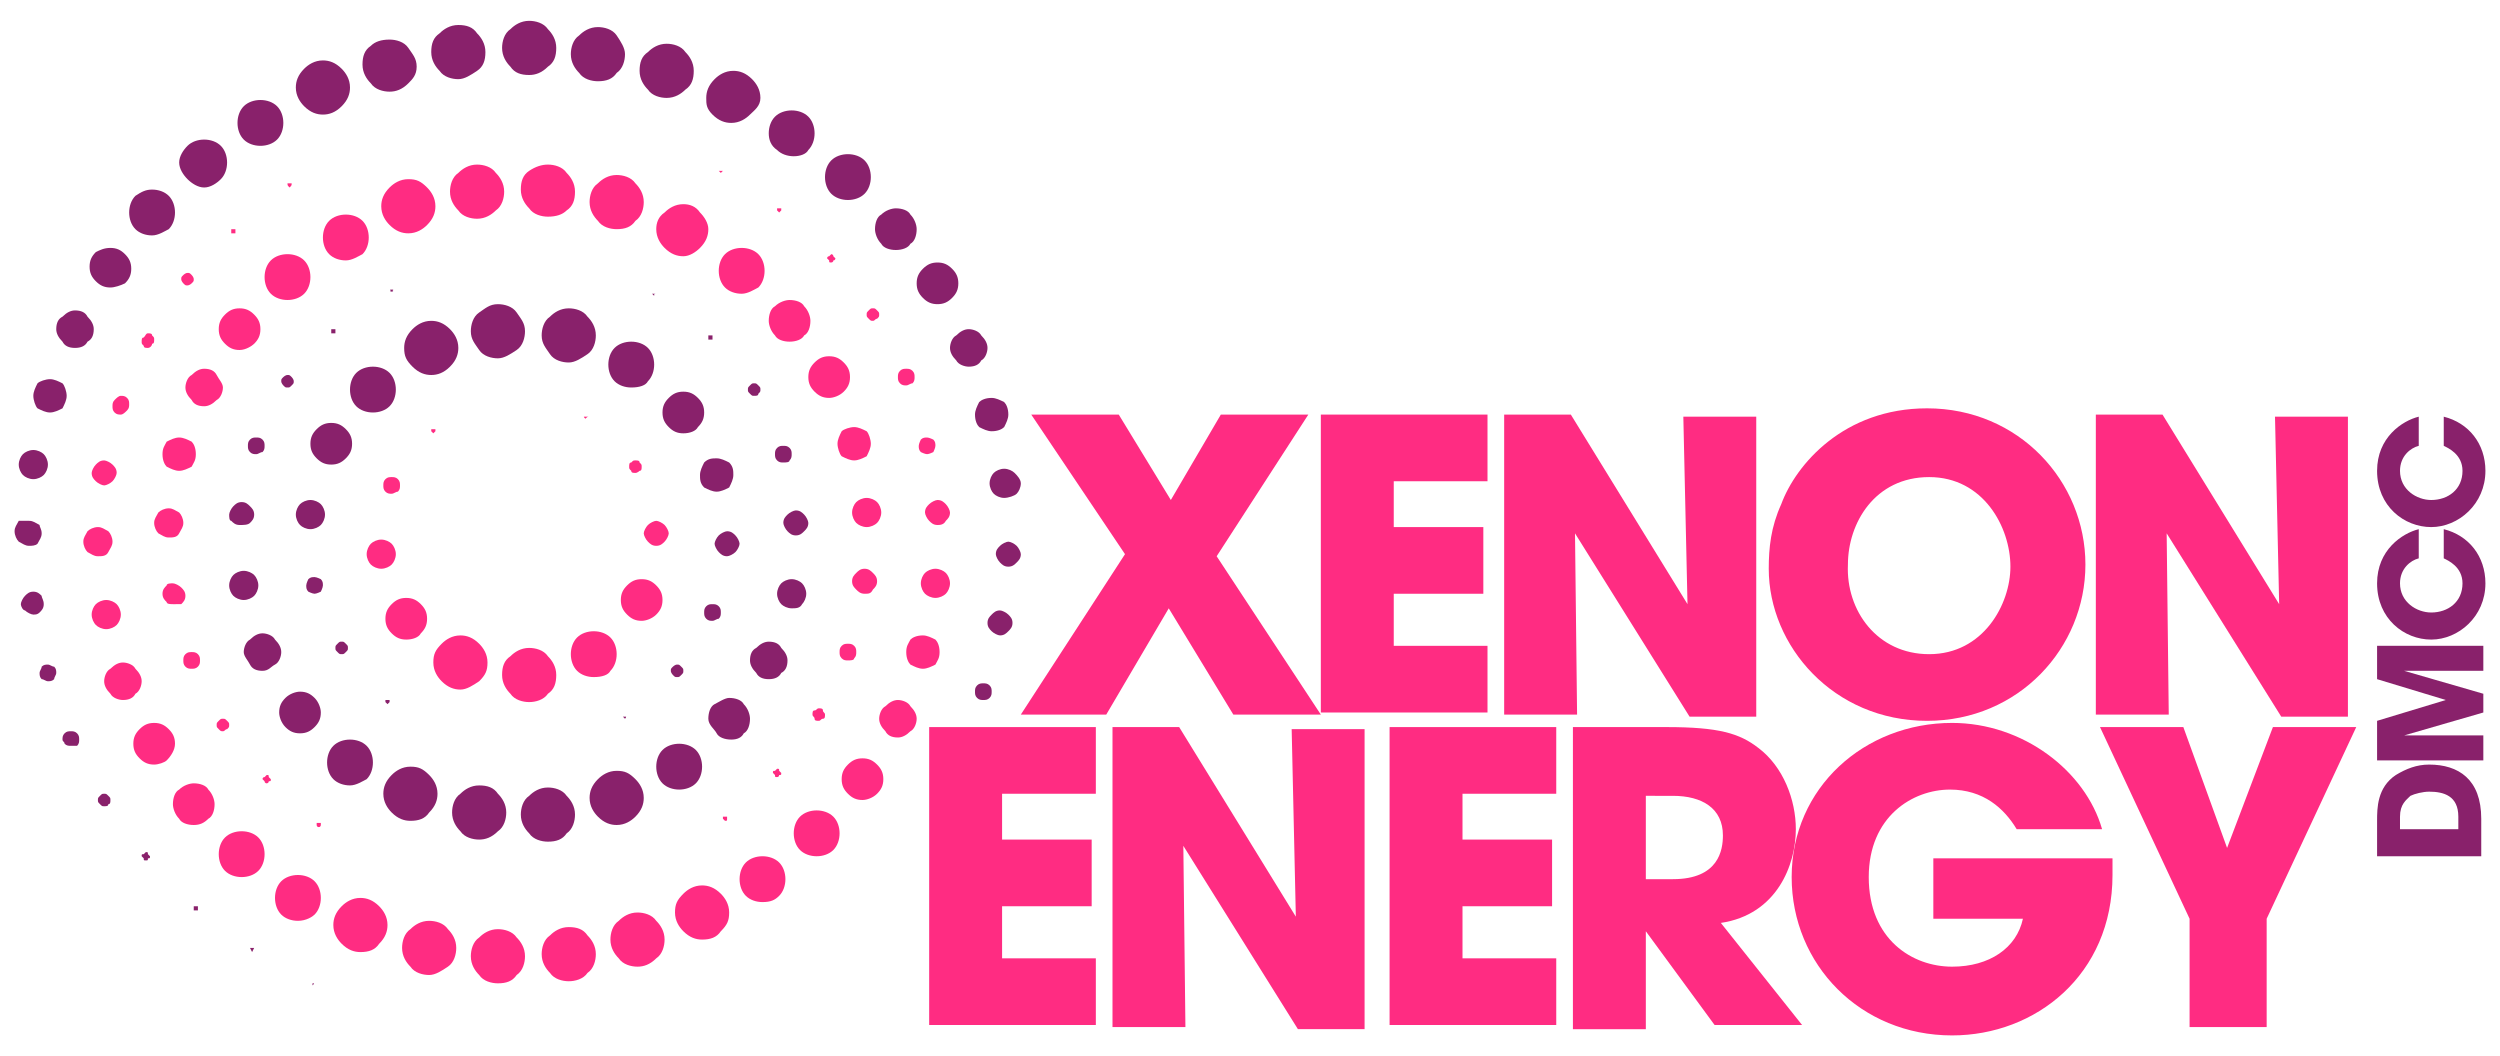 <?xml version="1.0" encoding="utf-8"?>
<!-- Generator: Adobe Illustrator 27.5.0, SVG Export Plug-In . SVG Version: 6.00 Build 0)  -->
<svg version="1.1" id="Layer_1" xmlns="http://www.w3.org/2000/svg" xmlns:xlink="http://www.w3.org/1999/xlink" x="0px" y="0px"
	 viewBox="0 0 120 50.7" style="enable-background:new 0 0 120 50.7;" xml:space="preserve">
<style type="text/css">
	.st0{fill:#89216B;}
	.st1{fill:#FF2C82;}
</style>
<g>
	<g>
		<g>
			<polygon class="st0" points="21.5,49.1 21.5,49.1 21.5,49.1 21.5,49.1 21.5,49.1 21.5,49.1 21.5,49.1 21.5,49.1 			"/>
			<path class="st0" d="M18.2,48.4C18.2,48.4,18.2,48.4,18.2,48.4C18.2,48.4,18.2,48.4,18.2,48.4C18.2,48.4,18.2,48.4,18.2,48.4
				C18.2,48.4,18.2,48.4,18.2,48.4C18.2,48.4,18.2,48.4,18.2,48.4C18.2,48.4,18.2,48.4,18.2,48.4C18.2,48.4,18.2,48.4,18.2,48.4
				C18.2,48.4,18.2,48.4,18.2,48.4z"/>
			<path class="st0" d="M15,47.3C15,47.3,15,47.3,15,47.3C15,47.2,15,47.2,15,47.3C15,47.2,15,47.2,15,47.3c0-0.1,0-0.1,0-0.1
				C15.1,47.2,15.1,47.2,15,47.3C15.1,47.2,15.1,47.2,15,47.3C15.1,47.2,15.1,47.2,15,47.3C15.1,47.3,15.1,47.3,15,47.3z"/>
			<path class="st0" d="M12.1,45.7C12.1,45.7,12,45.7,12.1,45.7C12,45.6,12,45.6,12.1,45.7C12,45.5,12,45.5,12,45.5c0,0,0,0,0.1,0
				c0,0,0,0,0.1,0C12.2,45.5,12.2,45.5,12.1,45.7C12.2,45.6,12.2,45.6,12.1,45.7C12.1,45.7,12.1,45.7,12.1,45.7z"/>
			<path class="st0" d="M9.4,43.7c0,0-0.1,0-0.1,0c0,0,0-0.1,0-0.1c0,0,0-0.1,0-0.1c0,0,0.1,0,0.1,0s0.1,0,0.1,0c0,0,0,0.1,0,0.1
				c0,0,0,0.1,0,0.1C9.5,43.7,9.4,43.7,9.4,43.7z"/>
			<path class="st0" d="M7,41.3c-0.1,0-0.1,0-0.1-0.1c0,0-0.1-0.1-0.1-0.1c0-0.1,0-0.1,0.1-0.1c0,0,0.1-0.1,0.1-0.1
				c0.1,0,0.1,0,0.1,0.1c0,0,0.1,0.1,0.1,0.1c0,0.1,0,0.1-0.1,0.1C7.1,41.3,7.1,41.3,7,41.3z"/>
			<path class="st0" d="M5,38.7c-0.1,0-0.1,0-0.2-0.1c-0.1-0.1-0.1-0.1-0.1-0.2c0-0.1,0-0.1,0.1-0.2c0.1-0.1,0.1-0.1,0.2-0.1
				s0.1,0,0.2,0.1c0.1,0.1,0.1,0.1,0.1,0.2c0,0.1,0,0.2-0.1,0.2C5.2,38.7,5.1,38.7,5,38.7z"/>
			<path class="st0" d="M3.4,35.8c-0.1,0-0.2,0-0.3-0.1C3.1,35.6,3,35.6,3,35.5c0-0.1,0-0.2,0.1-0.3c0.1-0.1,0.2-0.1,0.3-0.1
				c0.1,0,0.2,0,0.3,0.1c0.1,0.1,0.1,0.2,0.1,0.3c0,0.1,0,0.2-0.1,0.3C3.6,35.8,3.5,35.8,3.4,35.8z"/>
			<path class="st0" d="M2.3,32.7c-0.1,0-0.2-0.1-0.3-0.1c-0.1-0.1-0.1-0.2-0.1-0.3c0-0.1,0.1-0.2,0.1-0.3c0.1-0.1,0.2-0.1,0.3-0.1
				c0.1,0,0.2,0.1,0.3,0.1c0.1,0.1,0.1,0.2,0.1,0.3c0,0.1-0.1,0.2-0.1,0.3C2.5,32.7,2.4,32.7,2.3,32.7z"/>
			<path class="st0" d="M1.6,29.5c-0.1,0-0.3-0.1-0.4-0.2C1.1,29.3,1,29.1,1,29c0-0.1,0.1-0.3,0.2-0.4c0.1-0.1,0.2-0.2,0.4-0.2
				c0.2,0,0.3,0.1,0.4,0.2C2,28.7,2.1,28.8,2.1,29c0,0.2-0.1,0.3-0.2,0.4C1.8,29.5,1.7,29.5,1.6,29.5z"/>
			<path class="st0" d="M1.4,26.2c-0.2,0-0.3-0.1-0.5-0.2c-0.1-0.1-0.2-0.3-0.2-0.5c0-0.2,0.1-0.3,0.2-0.5C1,25,1.2,25,1.4,25
				c0.2,0,0.3,0.1,0.5,0.2C1.9,25.3,2,25.4,2,25.6c0,0.2-0.1,0.3-0.2,0.5C1.7,26.2,1.5,26.2,1.4,26.2z"/>
			<path class="st0" d="M1.6,23c-0.2,0-0.4-0.1-0.5-0.2c-0.1-0.1-0.2-0.3-0.2-0.5c0-0.2,0.1-0.4,0.2-0.5c0.1-0.1,0.3-0.2,0.5-0.2
				s0.4,0.1,0.5,0.2c0.1,0.1,0.2,0.3,0.2,0.5c0,0.2-0.1,0.4-0.2,0.5C2,22.9,1.8,23,1.6,23z"/>
			<path class="st0" d="M2.4,19.8c-0.2,0-0.4-0.1-0.6-0.2c-0.1-0.1-0.2-0.4-0.2-0.6c0-0.2,0.1-0.4,0.2-0.6c0.1-0.1,0.4-0.2,0.6-0.2
				c0.2,0,0.4,0.1,0.6,0.2c0.1,0.1,0.2,0.4,0.2,0.6c0,0.2-0.1,0.4-0.2,0.6C2.8,19.7,2.6,19.8,2.4,19.8z"/>
			<path class="st0" d="M3.6,16.7c-0.3,0-0.5-0.1-0.6-0.3c-0.2-0.2-0.3-0.4-0.3-0.6c0-0.3,0.1-0.5,0.3-0.6c0.2-0.2,0.4-0.3,0.6-0.3
				c0.3,0,0.5,0.1,0.6,0.3c0.2,0.2,0.3,0.4,0.3,0.6c0,0.3-0.1,0.5-0.3,0.6C4.1,16.6,3.9,16.7,3.6,16.7z"/>
			<path class="st0" d="M5.3,13.8c-0.3,0-0.5-0.1-0.7-0.3c-0.2-0.2-0.3-0.4-0.3-0.7s0.1-0.5,0.3-0.7C4.8,12,5,11.9,5.3,11.9
				c0.3,0,0.5,0.1,0.7,0.3c0.2,0.2,0.3,0.4,0.3,0.7S6.2,13.4,6,13.6C5.8,13.7,5.5,13.8,5.3,13.8z"/>
			<path class="st0" d="M7.3,11.3c-0.3,0-0.6-0.1-0.8-0.3c-0.2-0.2-0.3-0.5-0.3-0.8s0.1-0.6,0.3-0.8C6.8,9.2,7,9.1,7.3,9.1
				c0.3,0,0.6,0.1,0.8,0.3c0.2,0.2,0.3,0.5,0.3,0.8s-0.1,0.6-0.3,0.8C7.9,11.1,7.6,11.3,7.3,11.3z"/>
			<path class="st0" d="M9.8,9C9.5,9,9.2,8.8,9,8.6C8.8,8.4,8.6,8.1,8.6,7.8C8.6,7.5,8.8,7.2,9,7c0.2-0.2,0.5-0.3,0.8-0.3
				c0.3,0,0.6,0.1,0.8,0.3c0.2,0.2,0.3,0.5,0.3,0.8c0,0.3-0.1,0.6-0.3,0.8S10.1,9,9.8,9z"/>
			<path class="st0" d="M12.5,7c-0.3,0-0.6-0.1-0.8-0.3c-0.2-0.2-0.3-0.5-0.3-0.8c0-0.3,0.1-0.6,0.3-0.8c0.2-0.2,0.5-0.3,0.8-0.3
				c0.3,0,0.6,0.1,0.8,0.3c0.2,0.2,0.3,0.5,0.3,0.8c0,0.3-0.1,0.6-0.3,0.8C13.1,6.9,12.8,7,12.5,7z"/>
			<path class="st0" d="M15.5,5.5c-0.3,0-0.6-0.1-0.9-0.4c-0.2-0.2-0.4-0.5-0.4-0.9c0-0.3,0.1-0.6,0.4-0.9c0.2-0.2,0.5-0.4,0.9-0.4
				c0.3,0,0.6,0.1,0.9,0.4c0.2,0.2,0.4,0.5,0.4,0.9c0,0.3-0.1,0.6-0.4,0.9C16.1,5.4,15.8,5.5,15.5,5.5z"/>
			<path class="st0" d="M18.7,4.4c-0.3,0-0.7-0.1-0.9-0.4c-0.2-0.2-0.4-0.5-0.4-0.9s0.1-0.7,0.4-0.9C18,2,18.3,1.9,18.7,1.9
				c0.3,0,0.7,0.1,0.9,0.4s0.4,0.5,0.4,0.9S19.8,3.8,19.6,4C19.3,4.3,19,4.4,18.7,4.4z"/>
			<path class="st0" d="M22,3.8c-0.3,0-0.7-0.1-0.9-0.4c-0.2-0.2-0.4-0.5-0.4-0.9s0.1-0.7,0.4-0.9c0.2-0.2,0.5-0.4,0.9-0.4
				s0.7,0.1,0.9,0.4c0.2,0.2,0.4,0.5,0.4,0.9s-0.1,0.7-0.4,0.9C22.6,3.6,22.3,3.8,22,3.8z"/>
			<path class="st0" d="M25.4,3.6c-0.4,0-0.7-0.1-0.9-0.4c-0.2-0.2-0.4-0.5-0.4-0.9c0-0.3,0.1-0.7,0.4-0.9c0.2-0.2,0.5-0.4,0.9-0.4
				c0.3,0,0.7,0.1,0.9,0.4c0.2,0.2,0.4,0.5,0.4,0.9c0,0.4-0.1,0.7-0.4,0.9C26,3.5,25.7,3.6,25.4,3.6z"/>
			<path class="st0" d="M28.7,3.9c-0.3,0-0.7-0.1-0.9-0.4c-0.2-0.2-0.4-0.5-0.4-0.9c0-0.3,0.1-0.7,0.4-0.9c0.2-0.2,0.5-0.4,0.9-0.4
				c0.3,0,0.7,0.1,0.9,0.4S30,2.3,30,2.6c0,0.3-0.1,0.7-0.4,0.9C29.4,3.8,29.1,3.9,28.7,3.9z"/>
			<path class="st0" d="M32,4.7c-0.3,0-0.7-0.1-0.9-0.4c-0.2-0.2-0.4-0.5-0.4-0.9s0.1-0.7,0.4-0.9c0.2-0.2,0.5-0.4,0.9-0.4
				c0.3,0,0.7,0.1,0.9,0.4c0.2,0.2,0.4,0.5,0.4,0.9s-0.1,0.7-0.4,0.9C32.7,4.5,32.4,4.7,32,4.7z"/>
			<path class="st0" d="M35.1,5.9c-0.3,0-0.6-0.1-0.9-0.4S33.9,5,33.9,4.7s0.1-0.6,0.4-0.9c0.2-0.2,0.5-0.4,0.9-0.4
				c0.3,0,0.6,0.1,0.9,0.4c0.2,0.2,0.4,0.5,0.4,0.9S36.2,5.3,36,5.5S35.5,5.9,35.1,5.9z"/>
			<path class="st0" d="M38.1,7.5c-0.3,0-0.6-0.1-0.8-0.3C37,7,36.9,6.7,36.9,6.4c0-0.3,0.1-0.6,0.3-0.8c0.2-0.2,0.5-0.3,0.8-0.3
				c0.3,0,0.6,0.1,0.8,0.3c0.2,0.2,0.3,0.5,0.3,0.8c0,0.3-0.1,0.6-0.3,0.8C38.7,7.4,38.4,7.5,38.1,7.5z"/>
			<path class="st0" d="M40.7,9.6c-0.3,0-0.6-0.1-0.8-0.3c-0.2-0.2-0.3-0.5-0.3-0.8c0-0.3,0.1-0.6,0.3-0.8c0.2-0.2,0.5-0.3,0.8-0.3
				c0.3,0,0.6,0.1,0.8,0.3c0.2,0.2,0.3,0.5,0.3,0.8c0,0.3-0.1,0.6-0.3,0.8C41.3,9.5,41,9.6,40.7,9.6z"/>
			<path class="st0" d="M43,12c-0.3,0-0.6-0.1-0.7-0.3c-0.2-0.2-0.3-0.5-0.3-0.7c0-0.3,0.1-0.6,0.3-0.7c0.2-0.2,0.5-0.3,0.7-0.3
				c0.3,0,0.6,0.1,0.7,0.3c0.2,0.2,0.3,0.5,0.3,0.7c0,0.3-0.1,0.6-0.3,0.7C43.6,11.9,43.3,12,43,12z"/>
			<path class="st0" d="M45,14.6c-0.3,0-0.5-0.1-0.7-0.3c-0.2-0.2-0.3-0.4-0.3-0.7s0.1-0.5,0.3-0.7c0.2-0.2,0.4-0.3,0.7-0.3
				c0.3,0,0.5,0.1,0.7,0.3c0.2,0.2,0.3,0.4,0.3,0.7s-0.1,0.5-0.3,0.7C45.5,14.5,45.3,14.6,45,14.6z"/>
			<path class="st0" d="M46.5,17.6c-0.2,0-0.5-0.1-0.6-0.3c-0.2-0.2-0.3-0.4-0.3-0.6c0-0.2,0.1-0.5,0.3-0.6c0.2-0.2,0.4-0.3,0.6-0.3
				c0.2,0,0.5,0.1,0.6,0.3c0.2,0.2,0.3,0.4,0.3,0.6c0,0.2-0.1,0.5-0.3,0.6C47,17.5,46.8,17.6,46.5,17.6z"/>
			<path class="st0" d="M47.6,20.7c-0.2,0-0.4-0.1-0.6-0.2c-0.1-0.1-0.2-0.3-0.2-0.6c0-0.2,0.1-0.4,0.2-0.6c0.1-0.1,0.3-0.2,0.6-0.2
				c0.2,0,0.4,0.1,0.6,0.2c0.1,0.1,0.2,0.3,0.2,0.6c0,0.2-0.1,0.4-0.2,0.6C48.1,20.6,47.9,20.7,47.6,20.7z"/>
			<path class="st0" d="M48.2,23.9c-0.2,0-0.4-0.1-0.5-0.2s-0.2-0.3-0.2-0.5c0-0.2,0.1-0.4,0.2-0.5s0.3-0.2,0.5-0.2
				c0.2,0,0.4,0.1,0.5,0.2S49,23,49,23.2c0,0.2-0.1,0.4-0.2,0.5S48.4,23.9,48.2,23.9z"/>
			<path class="st0" d="M48.4,27.2c-0.2,0-0.3-0.1-0.4-0.2c-0.1-0.1-0.2-0.3-0.2-0.4c0-0.2,0.1-0.3,0.2-0.4c0.1-0.1,0.3-0.2,0.4-0.2
				s0.3,0.1,0.4,0.2c0.1,0.1,0.2,0.3,0.2,0.4c0,0.2-0.1,0.3-0.2,0.4S48.6,27.2,48.4,27.2z"/>
			<path class="st0" d="M48,30.5c-0.1,0-0.3-0.1-0.4-0.2c-0.1-0.1-0.2-0.2-0.2-0.4s0.1-0.3,0.2-0.4c0.1-0.1,0.2-0.2,0.4-0.2
				c0.1,0,0.3,0.1,0.4,0.2c0.1,0.1,0.2,0.2,0.2,0.4s-0.1,0.3-0.2,0.4C48.3,30.4,48.2,30.5,48,30.5z"/>
			<path class="st0" d="M47.2,33.6c-0.1,0-0.2,0-0.3-0.1c-0.1-0.1-0.1-0.2-0.1-0.3c0-0.1,0-0.2,0.1-0.3c0.1-0.1,0.2-0.1,0.3-0.1
				c0.1,0,0.2,0,0.3,0.1c0.1,0.1,0.1,0.2,0.1,0.3c0,0.1,0,0.2-0.1,0.3C47.4,33.6,47.3,33.6,47.2,33.6z"/>
			<polygon class="st0" points="27.3,49.2 27.3,49.2 27.3,49.2 27.3,49.2 27.3,49.2 27.3,49.2 27.3,49.2 27.3,49.2 			"/>
		</g>
		<g>
			<polygon class="st1" points="28.2,6 28.2,6 28.2,6 28.2,6 28.2,6 28.2,6 28.3,6 28.2,6 			"/>
			<path class="st1" d="M31.5,6.9C31.5,6.9,31.5,6.9,31.5,6.9C31.5,6.8,31.5,6.8,31.5,6.9C31.5,6.8,31.5,6.8,31.5,6.9
				C31.5,6.8,31.5,6.8,31.5,6.9C31.5,6.8,31.5,6.8,31.5,6.9C31.5,6.8,31.5,6.8,31.5,6.9C31.5,6.8,31.5,6.8,31.5,6.9
				C31.5,6.9,31.5,6.9,31.5,6.9z"/>
			<path class="st1" d="M34.6,8.3C34.6,8.3,34.6,8.3,34.6,8.3C34.5,8.2,34.5,8.2,34.6,8.3c-0.1-0.1-0.1-0.1-0.1-0.1c0,0,0,0,0.1,0
				c0,0,0,0,0.1,0C34.7,8.2,34.7,8.2,34.6,8.3C34.7,8.2,34.7,8.2,34.6,8.3C34.6,8.3,34.6,8.3,34.6,8.3z"/>
			<path class="st1" d="M37.4,10.2C37.4,10.2,37.3,10.2,37.4,10.2c-0.1-0.1-0.1-0.1-0.1-0.1c0,0,0-0.1,0-0.1c0,0,0.1,0,0.1,0
				c0,0,0.1,0,0.1,0c0,0,0,0.1,0,0.1C37.5,10.1,37.5,10.1,37.4,10.2C37.5,10.2,37.4,10.2,37.4,10.2z"/>
			<path class="st1" d="M39.9,12.6c-0.1,0-0.1,0-0.1-0.1c0,0-0.1-0.1-0.1-0.1s0-0.1,0.1-0.1c0,0,0.1-0.1,0.1-0.1s0.1,0,0.1,0.1
				c0,0,0.1,0.1,0.1,0.1s0,0.1-0.1,0.1C40,12.6,39.9,12.6,39.9,12.6z"/>
			<path class="st1" d="M41.9,15.4c-0.1,0-0.1,0-0.2-0.1c-0.1-0.1-0.1-0.1-0.1-0.2c0-0.1,0-0.1,0.1-0.2c0.1-0.1,0.1-0.1,0.2-0.1
				c0.1,0,0.1,0,0.2,0.1c0.1,0.1,0.1,0.1,0.1,0.2c0,0.1,0,0.1-0.1,0.2C42,15.3,42,15.4,41.9,15.4z"/>
			<path class="st1" d="M43.5,18.5c-0.1,0-0.2,0-0.3-0.1c-0.1-0.1-0.1-0.2-0.1-0.3s0-0.2,0.1-0.3c0.1-0.1,0.2-0.1,0.3-0.1
				s0.2,0,0.3,0.1c0.1,0.1,0.1,0.2,0.1,0.3s0,0.2-0.1,0.3C43.7,18.4,43.6,18.5,43.5,18.5z"/>
			<path class="st1" d="M44.5,21.8c-0.1,0-0.3-0.1-0.3-0.1c-0.1-0.1-0.1-0.2-0.1-0.3c0-0.1,0.1-0.3,0.1-0.3c0.1-0.1,0.2-0.1,0.3-0.1
				c0.1,0,0.3,0.1,0.3,0.1c0.1,0.1,0.1,0.2,0.1,0.3c0,0.1-0.1,0.3-0.1,0.3C44.8,21.7,44.6,21.8,44.5,21.8z"/>
			<path class="st1" d="M45,25.2c-0.2,0-0.3-0.1-0.4-0.2s-0.2-0.3-0.2-0.4c0-0.2,0.1-0.3,0.2-0.4c0.1-0.1,0.3-0.2,0.4-0.2
				c0.2,0,0.3,0.1,0.4,0.2c0.1,0.1,0.2,0.3,0.2,0.4c0,0.2-0.1,0.3-0.2,0.4C45.3,25.2,45.1,25.2,45,25.2z"/>
			<path class="st1" d="M44.9,28.7c-0.2,0-0.4-0.1-0.5-0.2c-0.1-0.1-0.2-0.3-0.2-0.5c0-0.2,0.1-0.4,0.2-0.5s0.3-0.2,0.5-0.2
				c0.2,0,0.4,0.1,0.5,0.2s0.2,0.3,0.2,0.5c0,0.2-0.1,0.4-0.2,0.5C45.3,28.6,45.1,28.7,44.9,28.7z"/>
			<path class="st1" d="M44.3,32.1c-0.2,0-0.4-0.1-0.6-0.2c-0.1-0.1-0.2-0.3-0.2-0.6s0.1-0.4,0.2-0.6c0.1-0.1,0.3-0.2,0.6-0.2
				c0.2,0,0.4,0.1,0.6,0.2c0.1,0.1,0.2,0.3,0.2,0.6s-0.1,0.4-0.2,0.6C44.7,32,44.5,32.1,44.3,32.1z"/>
			<path class="st1" d="M43.1,35.4c-0.3,0-0.5-0.1-0.6-0.3c-0.2-0.2-0.3-0.4-0.3-0.6s0.1-0.5,0.3-0.6c0.2-0.2,0.4-0.3,0.6-0.3
				s0.5,0.1,0.6,0.3c0.2,0.2,0.3,0.4,0.3,0.6s-0.1,0.5-0.3,0.6C43.5,35.3,43.3,35.4,43.1,35.4z"/>
			<path class="st1" d="M41.4,38.4c-0.3,0-0.5-0.1-0.7-0.3c-0.2-0.2-0.3-0.4-0.3-0.7c0-0.3,0.1-0.5,0.3-0.7c0.2-0.2,0.4-0.3,0.7-0.3
				s0.5,0.1,0.7,0.3c0.2,0.2,0.3,0.4,0.3,0.7c0,0.3-0.1,0.5-0.3,0.7C41.9,38.3,41.6,38.4,41.4,38.4z"/>
			<path class="st1" d="M39.2,41.1c-0.3,0-0.6-0.1-0.8-0.3c-0.2-0.2-0.3-0.5-0.3-0.8c0-0.3,0.1-0.6,0.3-0.8s0.5-0.3,0.8-0.3
				c0.3,0,0.6,0.1,0.8,0.3c0.2,0.2,0.3,0.5,0.3,0.8c0,0.3-0.1,0.6-0.3,0.8C39.8,41,39.5,41.1,39.2,41.1z"/>
			<path class="st1" d="M36.6,43.3c-0.3,0-0.6-0.1-0.8-0.3c-0.2-0.2-0.3-0.5-0.3-0.8c0-0.3,0.1-0.6,0.3-0.8c0.2-0.2,0.5-0.3,0.8-0.3
				c0.3,0,0.6,0.1,0.8,0.3c0.2,0.2,0.3,0.5,0.3,0.8c0,0.3-0.1,0.6-0.3,0.8C37.2,43.2,37,43.3,36.6,43.3z"/>
			<path class="st1" d="M33.7,45.1c-0.3,0-0.6-0.1-0.9-0.4c-0.2-0.2-0.4-0.5-0.4-0.9s0.1-0.6,0.4-0.9c0.2-0.2,0.5-0.4,0.9-0.4
				c0.3,0,0.6,0.1,0.9,0.4c0.2,0.2,0.4,0.5,0.4,0.9s-0.1,0.6-0.4,0.9C34.4,45,34.1,45.1,33.7,45.1z"/>
			<path class="st1" d="M30.6,46.4c-0.3,0-0.7-0.1-0.9-0.4c-0.2-0.2-0.4-0.5-0.4-0.9c0-0.3,0.1-0.7,0.4-0.9c0.2-0.2,0.5-0.4,0.9-0.4
				c0.3,0,0.7,0.1,0.9,0.4c0.2,0.2,0.4,0.5,0.4,0.9c0,0.3-0.1,0.7-0.4,0.9C31.2,46.3,30.9,46.4,30.6,46.4z"/>
			<path class="st1" d="M27.3,47.1c-0.3,0-0.7-0.1-0.9-0.4c-0.2-0.2-0.4-0.5-0.4-0.9c0-0.3,0.1-0.7,0.4-0.9c0.2-0.2,0.5-0.4,0.9-0.4
				s0.7,0.1,0.9,0.4c0.2,0.2,0.4,0.5,0.4,0.9c0,0.3-0.1,0.7-0.4,0.9C28,47,27.6,47.1,27.3,47.1z"/>
			<path class="st1" d="M23.9,47.2c-0.3,0-0.7-0.1-0.9-0.4c-0.2-0.2-0.4-0.5-0.4-0.9c0-0.3,0.1-0.7,0.4-0.9c0.2-0.2,0.5-0.4,0.9-0.4
				c0.3,0,0.7,0.1,0.9,0.4c0.2,0.2,0.4,0.5,0.4,0.9c0,0.3-0.1,0.7-0.4,0.9C24.6,47.1,24.3,47.2,23.9,47.2z"/>
			<path class="st1" d="M20.6,46.8c-0.3,0-0.7-0.1-0.9-0.4c-0.2-0.2-0.4-0.5-0.4-0.9c0-0.3,0.1-0.7,0.4-0.9c0.2-0.2,0.5-0.4,0.9-0.4
				c0.3,0,0.7,0.1,0.9,0.4c0.2,0.2,0.4,0.5,0.4,0.9c0,0.3-0.1,0.7-0.4,0.9C21.2,46.6,20.9,46.8,20.6,46.8z"/>
			<path class="st1" d="M17.3,45.7c-0.3,0-0.6-0.1-0.9-0.4c-0.2-0.2-0.4-0.5-0.4-0.9c0-0.3,0.1-0.6,0.4-0.9c0.2-0.2,0.5-0.4,0.9-0.4
				c0.3,0,0.6,0.1,0.9,0.4c0.2,0.2,0.4,0.5,0.4,0.9c0,0.3-0.1,0.6-0.4,0.9C18,45.6,17.7,45.7,17.3,45.7z"/>
			<path class="st1" d="M14.3,44.2c-0.3,0-0.6-0.1-0.8-0.3c-0.2-0.2-0.3-0.5-0.3-0.8c0-0.3,0.1-0.6,0.3-0.8c0.2-0.2,0.5-0.3,0.8-0.3
				c0.3,0,0.6,0.1,0.8,0.3c0.2,0.2,0.3,0.5,0.3,0.8c0,0.3-0.1,0.6-0.3,0.8C15,44,14.7,44.2,14.3,44.2z"/>
			<path class="st1" d="M11.6,42.1c-0.3,0-0.6-0.1-0.8-0.3c-0.2-0.2-0.3-0.5-0.3-0.8s0.1-0.6,0.3-0.8c0.2-0.2,0.5-0.3,0.8-0.3
				s0.6,0.1,0.8,0.3c0.2,0.2,0.3,0.5,0.3,0.8s-0.1,0.6-0.3,0.8C12.2,42,11.9,42.1,11.6,42.1z"/>
			<path class="st1" d="M9.3,39.6c-0.3,0-0.6-0.1-0.7-0.3c-0.2-0.2-0.3-0.5-0.3-0.7c0-0.3,0.1-0.6,0.3-0.7c0.2-0.2,0.5-0.3,0.7-0.3
				c0.3,0,0.6,0.1,0.7,0.3c0.2,0.2,0.3,0.5,0.3,0.7c0,0.3-0.1,0.6-0.3,0.7C9.8,39.5,9.6,39.6,9.3,39.6z"/>
			<path class="st1" d="M7.4,36.7c-0.3,0-0.5-0.1-0.7-0.3c-0.2-0.2-0.3-0.4-0.3-0.7s0.1-0.5,0.3-0.7c0.2-0.2,0.4-0.3,0.7-0.3
				c0.3,0,0.5,0.1,0.7,0.3c0.2,0.2,0.3,0.4,0.3,0.7S8.2,36.3,8,36.5C7.9,36.6,7.6,36.7,7.4,36.7z"/>
			<path class="st1" d="M5.9,33.6c-0.2,0-0.5-0.1-0.6-0.3c-0.2-0.2-0.3-0.4-0.3-0.6c0-0.2,0.1-0.5,0.3-0.6c0.2-0.2,0.4-0.3,0.6-0.3
				s0.5,0.1,0.6,0.3c0.2,0.2,0.3,0.4,0.3,0.6c0,0.2-0.1,0.5-0.3,0.6C6.4,33.5,6.2,33.6,5.9,33.6z"/>
			<path class="st1" d="M5.1,30.2c-0.2,0-0.4-0.1-0.5-0.2c-0.1-0.1-0.2-0.3-0.2-0.5c0-0.2,0.1-0.4,0.2-0.5c0.1-0.1,0.3-0.2,0.5-0.2
				c0.2,0,0.4,0.1,0.5,0.2c0.1,0.1,0.2,0.3,0.2,0.5c0,0.2-0.1,0.4-0.2,0.5C5.5,30.1,5.3,30.2,5.1,30.2z"/>
			<path class="st1" d="M4.7,26.7c-0.2,0-0.3-0.1-0.5-0.2c-0.1-0.1-0.2-0.3-0.2-0.5s0.1-0.3,0.2-0.5c0.1-0.1,0.3-0.2,0.5-0.2
				c0.2,0,0.3,0.1,0.5,0.2c0.1,0.1,0.2,0.3,0.2,0.5s-0.1,0.3-0.2,0.5C5.1,26.7,4.9,26.7,4.7,26.7z"/>
			<path class="st1" d="M5,23.3c-0.1,0-0.3-0.1-0.4-0.2c-0.1-0.1-0.2-0.2-0.2-0.4c0-0.1,0.1-0.3,0.2-0.4c0.1-0.1,0.2-0.2,0.4-0.2
				c0.1,0,0.3,0.1,0.4,0.2c0.1,0.1,0.2,0.2,0.2,0.4c0,0.1-0.1,0.3-0.2,0.4C5.3,23.2,5.1,23.3,5,23.3z"/>
			<path class="st1" d="M5.8,19.9c-0.1,0-0.2,0-0.3-0.1c-0.1-0.1-0.1-0.2-0.1-0.3c0-0.1,0-0.2,0.1-0.3C5.6,19.1,5.7,19,5.8,19
				s0.2,0,0.3,0.1c0.1,0.1,0.1,0.2,0.1,0.3c0,0.1,0,0.2-0.1,0.3C6,19.8,5.9,19.9,5.8,19.9z"/>
			<path class="st1" d="M7.1,16.7c-0.1,0-0.2,0-0.2-0.1c-0.1-0.1-0.1-0.1-0.1-0.2c0-0.1,0-0.2,0.1-0.2C7,16.1,7,16,7.1,16
				c0.1,0,0.2,0,0.2,0.1c0.1,0.1,0.1,0.1,0.1,0.2c0,0.1,0,0.2-0.1,0.2C7.3,16.6,7.2,16.7,7.1,16.7z"/>
			<path class="st1" d="M9,13.7c-0.1,0-0.1,0-0.2-0.1c0,0-0.1-0.1-0.1-0.2s0-0.1,0.1-0.2c0,0,0.1-0.1,0.2-0.1s0.1,0,0.2,0.1
				c0,0,0.1,0.1,0.1,0.2s0,0.1-0.1,0.2C9.1,13.7,9,13.7,9,13.7z"/>
			<path class="st1" d="M11.2,11.2c0,0-0.1,0-0.1,0c0,0,0-0.1,0-0.1c0,0,0-0.1,0-0.1c0,0,0.1,0,0.1,0c0,0,0.1,0,0.1,0
				c0,0,0,0.1,0,0.1c0,0,0,0.1,0,0.1C11.3,11.2,11.3,11.2,11.2,11.2z"/>
			<path class="st1" d="M13.9,9C13.9,9,13.9,9,13.9,9C13.8,9,13.8,9,13.9,9c-0.1-0.1-0.1-0.1-0.1-0.2c0,0,0,0,0.1,0c0,0,0,0,0.1,0
				C14,8.9,14,8.9,13.9,9C14,9,14,9,13.9,9C14,9,13.9,9,13.9,9z"/>
			<path class="st1" d="M16.9,7.4C16.9,7.4,16.9,7.4,16.9,7.4C16.8,7.4,16.8,7.4,16.9,7.4C16.8,7.3,16.8,7.3,16.9,7.4
				C16.9,7.3,16.9,7.3,16.9,7.4C16.9,7.3,16.9,7.3,16.9,7.4C16.9,7.3,16.9,7.3,16.9,7.4C16.9,7.4,16.9,7.4,16.9,7.4
				C16.9,7.4,16.9,7.4,16.9,7.4z"/>
			<path class="st1" d="M20.1,6.3C20.1,6.3,20.1,6.3,20.1,6.3C20.1,6.3,20.1,6.3,20.1,6.3C20.1,6.3,20.1,6.3,20.1,6.3
				C20.1,6.3,20.1,6.3,20.1,6.3C20.1,6.3,20.1,6.3,20.1,6.3C20.1,6.3,20.1,6.3,20.1,6.3C20.1,6.3,20.1,6.3,20.1,6.3
				C20.1,6.3,20.1,6.3,20.1,6.3z"/>
			<polygon class="st1" points="23.4,5.8 23.4,5.8 23.4,5.8 23.4,5.8 23.4,5.8 23.4,5.8 23.4,5.8 23.4,5.8 			"/>
		</g>
		<g>
			<polygon class="st1" points="21.5,42.3 21.5,42.3 21.5,42.3 21.5,42.3 21.5,42.3 21.5,42.3 21.5,42.3 21.5,42.3 			"/>
			<path class="st1" d="M18.3,41.3C18.3,41.3,18.3,41.3,18.3,41.3C18.3,41.3,18.3,41.3,18.3,41.3C18.3,41.2,18.3,41.2,18.3,41.3
				C18.3,41.2,18.3,41.2,18.3,41.3C18.3,41.2,18.3,41.2,18.3,41.3C18.3,41.2,18.3,41.2,18.3,41.3C18.3,41.3,18.3,41.3,18.3,41.3
				C18.3,41.3,18.3,41.3,18.3,41.3z"/>
			<path class="st1" d="M15.3,39.7C15.3,39.7,15.3,39.7,15.3,39.7c-0.1,0-0.1-0.1-0.1-0.1c0,0,0-0.1,0-0.1c0,0,0,0,0.1,0
				c0,0,0.1,0,0.1,0c0,0,0,0,0,0.1C15.4,39.6,15.4,39.7,15.3,39.7C15.4,39.7,15.4,39.7,15.3,39.7z"/>
			<path class="st1" d="M12.8,37.6c0,0-0.1,0-0.1-0.1c0,0-0.1-0.1-0.1-0.1c0,0,0-0.1,0.1-0.1c0,0,0.1-0.1,0.1-0.1
				c0.1,0,0.1,0,0.1,0.1c0,0,0.1,0.1,0.1,0.1c0,0.1,0,0.1-0.1,0.1C12.9,37.6,12.8,37.6,12.8,37.6z"/>
			<path class="st1" d="M10.7,35.1c-0.1,0-0.1,0-0.2-0.1c-0.1-0.1-0.1-0.1-0.1-0.2c0-0.1,0-0.1,0.1-0.2c0.1-0.1,0.1-0.1,0.2-0.1
				c0.1,0,0.1,0,0.2,0.1c0.1,0.1,0.1,0.1,0.1,0.2c0,0.1,0,0.1-0.1,0.2C10.8,35,10.8,35.1,10.7,35.1z"/>
			<path class="st1" d="M9.2,32.1c-0.1,0-0.2,0-0.3-0.1c-0.1-0.1-0.1-0.2-0.1-0.3s0-0.2,0.1-0.3c0.1-0.1,0.2-0.1,0.3-0.1
				s0.2,0,0.3,0.1c0.1,0.1,0.1,0.2,0.1,0.3s0,0.2-0.1,0.3C9.4,32.1,9.3,32.1,9.2,32.1z"/>
			<path class="st1" d="M8.3,29C8.2,29,8,29,8,28.9c-0.1-0.1-0.2-0.2-0.2-0.4s0.1-0.3,0.2-0.4C8,28,8.2,28,8.3,28
				c0.1,0,0.3,0.1,0.4,0.2c0.1,0.1,0.2,0.2,0.2,0.4s-0.1,0.3-0.2,0.4C8.6,29,8.5,29,8.3,29z"/>
			<path class="st1" d="M8.1,25.8c-0.2,0-0.3-0.1-0.5-0.2c-0.1-0.1-0.2-0.3-0.2-0.5s0.1-0.3,0.2-0.5c0.1-0.1,0.3-0.2,0.5-0.2
				c0.2,0,0.3,0.1,0.5,0.2c0.1,0.1,0.2,0.3,0.2,0.5s-0.1,0.3-0.2,0.5S8.3,25.8,8.1,25.8z"/>
			<path class="st1" d="M8.6,22.6c-0.2,0-0.4-0.1-0.6-0.2c-0.1-0.1-0.2-0.3-0.2-0.6s0.1-0.4,0.2-0.6C8.2,21.1,8.4,21,8.6,21
				c0.2,0,0.4,0.1,0.6,0.2c0.1,0.1,0.2,0.3,0.2,0.6s-0.1,0.4-0.2,0.6C9,22.5,8.8,22.6,8.6,22.6z"/>
			<path class="st1" d="M9.8,19.5c-0.3,0-0.5-0.1-0.6-0.3c-0.2-0.2-0.3-0.4-0.3-0.6s0.1-0.5,0.3-0.6c0.2-0.2,0.4-0.3,0.6-0.3
				c0.3,0,0.5,0.1,0.6,0.3s0.3,0.4,0.3,0.6s-0.1,0.5-0.3,0.6C10.2,19.4,10,19.5,9.8,19.5z"/>
			<path class="st1" d="M11.5,16.8c-0.3,0-0.5-0.1-0.7-0.3c-0.2-0.2-0.3-0.4-0.3-0.7s0.1-0.5,0.3-0.7c0.2-0.2,0.4-0.3,0.7-0.3
				c0.3,0,0.5,0.1,0.7,0.3c0.2,0.2,0.3,0.4,0.3,0.7s-0.1,0.5-0.3,0.7C12.1,16.6,11.8,16.8,11.5,16.8z"/>
			<path class="st1" d="M13.8,14.4c-0.3,0-0.6-0.1-0.8-0.3c-0.2-0.2-0.3-0.5-0.3-0.8s0.1-0.6,0.3-0.8c0.2-0.2,0.5-0.3,0.8-0.3
				s0.6,0.1,0.8,0.3c0.2,0.2,0.3,0.5,0.3,0.8s-0.1,0.6-0.3,0.8C14.4,14.3,14.1,14.4,13.8,14.4z"/>
			<path class="st1" d="M16.6,12.5c-0.3,0-0.6-0.1-0.8-0.3c-0.2-0.2-0.3-0.5-0.3-0.8s0.1-0.6,0.3-0.8s0.5-0.3,0.8-0.3
				s0.6,0.1,0.8,0.3c0.2,0.2,0.3,0.5,0.3,0.8s-0.1,0.6-0.3,0.8C17.2,12.3,16.9,12.5,16.6,12.5z"/>
			<path class="st1" d="M19.6,11.2c-0.3,0-0.6-0.1-0.9-0.4c-0.2-0.2-0.4-0.5-0.4-0.9c0-0.3,0.1-0.6,0.4-0.9c0.2-0.2,0.5-0.4,0.9-0.4
				s0.6,0.1,0.9,0.4c0.2,0.2,0.4,0.5,0.4,0.9c0,0.3-0.1,0.6-0.4,0.9C20.3,11,20,11.2,19.6,11.2z"/>
			<path class="st1" d="M22.9,10.5c-0.3,0-0.7-0.1-0.9-0.4c-0.2-0.2-0.4-0.5-0.4-0.9c0-0.3,0.1-0.7,0.4-0.9c0.2-0.2,0.5-0.4,0.9-0.4
				c0.3,0,0.7,0.1,0.9,0.4c0.2,0.2,0.4,0.5,0.4,0.9c0,0.3-0.1,0.7-0.4,0.9C23.6,10.3,23.3,10.5,22.9,10.5z"/>
			<path class="st1" d="M26.3,10.4c-0.3,0-0.7-0.1-0.9-0.4c-0.2-0.2-0.4-0.5-0.4-0.9s0.1-0.7,0.4-0.9C25.7,8,26,7.9,26.3,7.9
				S27,8,27.2,8.3c0.2,0.2,0.4,0.5,0.4,0.9s-0.1,0.7-0.4,0.9C27,10.3,26.7,10.4,26.3,10.4z"/>
			<path class="st1" d="M29.6,11c-0.3,0-0.7-0.1-0.9-0.4c-0.2-0.2-0.4-0.5-0.4-0.9c0-0.3,0.1-0.7,0.4-0.9c0.2-0.2,0.5-0.4,0.9-0.4
				c0.3,0,0.7,0.1,0.9,0.4c0.2,0.2,0.4,0.5,0.4,0.9c0,0.3-0.1,0.7-0.4,0.9C30.3,10.9,30,11,29.6,11z"/>
			<path class="st1" d="M32.8,12.3c-0.3,0-0.6-0.1-0.9-0.4c-0.2-0.2-0.4-0.5-0.4-0.9c0-0.3,0.1-0.6,0.4-0.8c0.2-0.2,0.5-0.4,0.9-0.4
				c0.3,0,0.6,0.1,0.8,0.4c0.2,0.2,0.4,0.5,0.4,0.8c0,0.3-0.1,0.6-0.4,0.9C33.4,12.1,33.1,12.3,32.8,12.3z"/>
			<path class="st1" d="M35.6,14.1c-0.3,0-0.6-0.1-0.8-0.3c-0.2-0.2-0.3-0.5-0.3-0.8c0-0.3,0.1-0.6,0.3-0.8c0.2-0.2,0.5-0.3,0.8-0.3
				c0.3,0,0.6,0.1,0.8,0.3c0.2,0.2,0.3,0.5,0.3,0.8c0,0.3-0.1,0.6-0.3,0.8C36.2,13.9,35.9,14.1,35.6,14.1z"/>
			<path class="st1" d="M37.9,16.4c-0.3,0-0.6-0.1-0.7-0.3c-0.2-0.2-0.3-0.5-0.3-0.7c0-0.3,0.1-0.6,0.3-0.7c0.2-0.2,0.5-0.3,0.7-0.3
				c0.3,0,0.6,0.1,0.7,0.3c0.2,0.2,0.3,0.5,0.3,0.7c0,0.3-0.1,0.6-0.3,0.7C38.5,16.3,38.2,16.4,37.9,16.4z"/>
			<path class="st1" d="M39.8,19.1c-0.3,0-0.5-0.1-0.7-0.3c-0.2-0.2-0.3-0.4-0.3-0.7s0.1-0.5,0.3-0.7c0.2-0.2,0.4-0.3,0.7-0.3
				c0.3,0,0.5,0.1,0.7,0.3c0.2,0.2,0.3,0.4,0.3,0.7s-0.1,0.5-0.3,0.7C40.3,19,40,19.1,39.8,19.1z"/>
			<path class="st1" d="M41,22.1c-0.2,0-0.4-0.1-0.6-0.2c-0.1-0.1-0.2-0.4-0.2-0.6c0-0.2,0.1-0.4,0.2-0.6c0.1-0.1,0.4-0.2,0.6-0.2
				c0.2,0,0.4,0.1,0.6,0.2c0.1,0.1,0.2,0.4,0.2,0.6c0,0.2-0.1,0.4-0.2,0.6C41.4,22,41.2,22.1,41,22.1z"/>
			<path class="st1" d="M41.6,25.3c-0.2,0-0.4-0.1-0.5-0.2c-0.1-0.1-0.2-0.3-0.2-0.5c0-0.2,0.1-0.4,0.2-0.5c0.1-0.1,0.3-0.2,0.5-0.2
				s0.4,0.1,0.5,0.2c0.1,0.1,0.2,0.3,0.2,0.5c0,0.2-0.1,0.4-0.2,0.5C42,25.2,41.8,25.3,41.6,25.3z"/>
			<path class="st1" d="M41.5,28.5c-0.2,0-0.3-0.1-0.4-0.2c-0.1-0.1-0.2-0.2-0.2-0.4c0-0.2,0.1-0.3,0.2-0.4c0.1-0.1,0.2-0.2,0.4-0.2
				c0.2,0,0.3,0.1,0.4,0.2c0.1,0.1,0.2,0.2,0.2,0.4c0,0.2-0.1,0.3-0.2,0.4C41.8,28.5,41.7,28.5,41.5,28.5z"/>
			<path class="st1" d="M40.7,31.7c-0.1,0-0.2,0-0.3-0.1c-0.1-0.1-0.1-0.2-0.1-0.3s0-0.2,0.1-0.3c0.1-0.1,0.2-0.1,0.3-0.1
				c0.1,0,0.2,0,0.3,0.1c0.1,0.1,0.1,0.2,0.1,0.3s0,0.2-0.1,0.3C41,31.7,40.8,31.7,40.7,31.7z"/>
			<path class="st1" d="M39.3,34.6c-0.1,0-0.2,0-0.2-0.1S39,34.4,39,34.3c0-0.1,0-0.2,0.1-0.2s0.1-0.1,0.2-0.1c0.1,0,0.2,0,0.2,0.1
				s0.1,0.1,0.1,0.2c0,0.1,0,0.2-0.1,0.2S39.4,34.6,39.3,34.6z"/>
			<path class="st1" d="M37.3,37.3c-0.1,0-0.1,0-0.1-0.1c0,0-0.1-0.1-0.1-0.1c0-0.1,0-0.1,0.1-0.1c0,0,0.1-0.1,0.1-0.1
				c0.1,0,0.1,0,0.1,0.1c0,0,0.1,0.1,0.1,0.1c0,0.1,0,0.1-0.1,0.1C37.4,37.2,37.4,37.3,37.3,37.3z"/>
			<path class="st1" d="M34.8,39.4C34.8,39.4,34.8,39.4,34.8,39.4c-0.1-0.1-0.1-0.1-0.1-0.1c0,0,0-0.1,0-0.1c0,0,0,0,0.1,0
				c0,0,0.1,0,0.1,0c0,0,0,0,0,0.1C34.9,39.4,34.9,39.4,34.8,39.4C34.9,39.4,34.8,39.4,34.8,39.4z"/>
			<path class="st1" d="M31.9,41.1C31.9,41.1,31.9,41.1,31.9,41.1C31.9,41.1,31.9,41.1,31.9,41.1C31.9,41,31.9,41,31.9,41.1
				c0-0.1,0-0.1,0-0.1C31.9,41,31.9,41,31.9,41.1C32,41,32,41,31.9,41.1C32,41.1,32,41.1,31.9,41.1C31.9,41.1,31.9,41.1,31.9,41.1z"
				/>
			<path class="st1" d="M28.7,42.2C28.7,42.2,28.7,42.2,28.7,42.2C28.7,42.2,28.7,42.2,28.7,42.2C28.7,42.2,28.7,42.1,28.7,42.2
				C28.7,42.1,28.7,42.1,28.7,42.2C28.7,42.1,28.7,42.1,28.7,42.2C28.7,42.1,28.7,42.2,28.7,42.2C28.7,42.2,28.7,42.2,28.7,42.2
				C28.7,42.2,28.7,42.2,28.7,42.2z"/>
		</g>
		<g>
			<path class="st0" d="M28.2,12.9C28.2,12.9,28.2,12.9,28.2,12.9C28.2,12.9,28.2,12.9,28.2,12.9C28.2,12.9,28.2,12.9,28.2,12.9
				C28.2,12.9,28.2,12.9,28.2,12.9C28.2,12.9,28.2,12.9,28.2,12.9C28.2,12.9,28.2,12.9,28.2,12.9C28.2,12.9,28.2,12.9,28.2,12.9
				C28.2,12.9,28.2,12.9,28.2,12.9z"/>
			<path class="st0" d="M31.4,14.2C31.3,14.2,31.3,14.2,31.4,14.2C31.3,14.2,31.3,14.2,31.4,14.2c-0.1-0.1-0.1-0.1-0.1-0.1
				s0,0,0.1,0c0,0,0,0,0.1,0C31.4,14.1,31.4,14.1,31.4,14.2C31.4,14.2,31.4,14.2,31.4,14.2C31.4,14.2,31.4,14.2,31.4,14.2z"/>
			<path class="st0" d="M34.1,16.3c0,0-0.1,0-0.1,0c0,0,0-0.1,0-0.1c0,0,0-0.1,0-0.1c0,0,0.1,0,0.1,0c0,0,0.1,0,0.1,0
				c0,0,0,0.1,0,0.1c0,0,0,0.1,0,0.1C34.2,16.3,34.1,16.3,34.1,16.3z"/>
			<path class="st0" d="M36.2,19c-0.1,0-0.1,0-0.2-0.1c-0.1-0.1-0.1-0.1-0.1-0.2s0-0.1,0.1-0.2c0.1-0.1,0.1-0.1,0.2-0.1
				c0.1,0,0.1,0,0.2,0.1c0.1,0.1,0.1,0.1,0.1,0.2s0,0.1-0.1,0.2C36.4,19,36.3,19,36.2,19z"/>
			<path class="st0" d="M37.6,22.2c-0.1,0-0.2,0-0.3-0.1c-0.1-0.1-0.1-0.2-0.1-0.3c0-0.1,0-0.2,0.1-0.3c0.1-0.1,0.2-0.1,0.3-0.1
				s0.2,0,0.3,0.1c0.1,0.1,0.1,0.2,0.1,0.3c0,0.1,0,0.2-0.1,0.3C37.9,22.2,37.7,22.2,37.6,22.2z"/>
			<path class="st0" d="M38.2,25.7c-0.2,0-0.3-0.1-0.4-0.2c-0.1-0.1-0.2-0.3-0.2-0.4c0-0.2,0.1-0.3,0.2-0.4c0.1-0.1,0.3-0.2,0.4-0.2
				c0.2,0,0.3,0.1,0.4,0.2c0.1,0.1,0.2,0.3,0.2,0.4c0,0.2-0.1,0.3-0.2,0.4C38.5,25.6,38.4,25.7,38.2,25.7z"/>
			<path class="st0" d="M38,29.2c-0.2,0-0.4-0.1-0.5-0.2c-0.1-0.1-0.2-0.3-0.2-0.5s0.1-0.4,0.2-0.5c0.1-0.1,0.3-0.2,0.5-0.2
				c0.2,0,0.4,0.1,0.5,0.2c0.1,0.1,0.2,0.3,0.2,0.5s-0.1,0.4-0.2,0.5C38.4,29.2,38.2,29.2,38,29.2z"/>
			<path class="st0" d="M36.9,32.6c-0.3,0-0.5-0.1-0.6-0.3c-0.2-0.2-0.3-0.4-0.3-0.6c0-0.3,0.1-0.5,0.3-0.6c0.2-0.2,0.4-0.3,0.6-0.3
				c0.3,0,0.5,0.1,0.6,0.3c0.2,0.2,0.3,0.4,0.3,0.6c0,0.3-0.1,0.5-0.3,0.6C37.4,32.5,37.2,32.6,36.9,32.6z"/>
			<path class="st0" d="M35.1,35.5c-0.3,0-0.6-0.1-0.7-0.3S34,34.8,34,34.5c0-0.3,0.1-0.6,0.3-0.7s0.5-0.3,0.7-0.3
				c0.3,0,0.6,0.1,0.7,0.3c0.2,0.2,0.3,0.5,0.3,0.7c0,0.3-0.1,0.6-0.3,0.7C35.6,35.4,35.4,35.5,35.1,35.5z"/>
			<path class="st0" d="M32.6,37.9c-0.3,0-0.6-0.1-0.8-0.3c-0.2-0.2-0.3-0.5-0.3-0.8s0.1-0.6,0.3-0.8c0.2-0.2,0.5-0.3,0.8-0.3
				c0.3,0,0.6,0.1,0.8,0.3c0.2,0.2,0.3,0.5,0.3,0.8s-0.1,0.6-0.3,0.8C33.2,37.8,32.9,37.9,32.6,37.9z"/>
			<path class="st0" d="M29.6,39.6c-0.3,0-0.6-0.1-0.9-0.4c-0.2-0.2-0.4-0.5-0.4-0.9c0-0.3,0.1-0.6,0.4-0.9c0.2-0.2,0.5-0.4,0.9-0.4
				s0.6,0.1,0.9,0.4c0.2,0.2,0.4,0.5,0.4,0.9c0,0.3-0.1,0.6-0.4,0.9C30.3,39.4,30,39.6,29.6,39.6z"/>
			<path class="st0" d="M26.3,40.4c-0.3,0-0.7-0.1-0.9-0.4c-0.2-0.2-0.4-0.5-0.4-0.9c0-0.3,0.1-0.7,0.4-0.9c0.2-0.2,0.5-0.4,0.9-0.4
				c0.3,0,0.7,0.1,0.9,0.4c0.2,0.2,0.4,0.5,0.4,0.9c0,0.3-0.1,0.7-0.4,0.9C27,40.3,26.7,40.4,26.3,40.4z"/>
			<path class="st0" d="M23,40.3c-0.3,0-0.7-0.1-0.9-0.4c-0.2-0.2-0.4-0.5-0.4-0.9c0-0.3,0.1-0.7,0.4-0.9c0.2-0.2,0.5-0.4,0.9-0.4
				s0.7,0.1,0.9,0.4c0.2,0.2,0.4,0.5,0.4,0.9c0,0.3-0.1,0.7-0.4,0.9C23.6,40.2,23.3,40.3,23,40.3z"/>
			<path class="st0" d="M19.7,39.4c-0.3,0-0.6-0.1-0.9-0.4c-0.2-0.2-0.4-0.5-0.4-0.9c0-0.3,0.1-0.6,0.4-0.9c0.2-0.2,0.5-0.4,0.9-0.4
				s0.6,0.1,0.9,0.4c0.2,0.2,0.4,0.5,0.4,0.9c0,0.3-0.1,0.6-0.4,0.9C20.4,39.3,20.1,39.4,19.7,39.4z"/>
			<path class="st0" d="M16.8,37.7c-0.3,0-0.6-0.1-0.8-0.3c-0.2-0.2-0.3-0.5-0.3-0.8c0-0.3,0.1-0.6,0.3-0.8c0.2-0.2,0.5-0.3,0.8-0.3
				s0.6,0.1,0.8,0.3c0.2,0.2,0.3,0.5,0.3,0.8c0,0.3-0.1,0.6-0.3,0.8C17.4,37.5,17.1,37.7,16.8,37.7z"/>
			<path class="st0" d="M14.4,35.2c-0.3,0-0.5-0.1-0.7-0.3s-0.3-0.5-0.3-0.7c0-0.3,0.1-0.5,0.3-0.7s0.5-0.3,0.7-0.3
				c0.3,0,0.5,0.1,0.7,0.3s0.3,0.5,0.3,0.7c0,0.3-0.1,0.5-0.3,0.7S14.7,35.2,14.4,35.2z"/>
			<path class="st0" d="M12.6,32.2c-0.3,0-0.5-0.1-0.6-0.3s-0.3-0.4-0.3-0.6s0.1-0.5,0.3-0.6c0.2-0.2,0.4-0.3,0.6-0.3
				s0.5,0.1,0.6,0.3c0.2,0.2,0.3,0.4,0.3,0.6s-0.1,0.5-0.3,0.6S12.9,32.2,12.6,32.2z"/>
			<path class="st0" d="M11.7,28.8c-0.2,0-0.4-0.1-0.5-0.2c-0.1-0.1-0.2-0.3-0.2-0.5c0-0.2,0.1-0.4,0.2-0.5c0.1-0.1,0.3-0.2,0.5-0.2
				c0.2,0,0.4,0.1,0.5,0.2c0.1,0.1,0.2,0.3,0.2,0.5c0,0.2-0.1,0.4-0.2,0.5C12.1,28.7,11.9,28.8,11.7,28.8z"/>
			<path class="st0" d="M11.5,25.2c-0.2,0-0.3-0.1-0.4-0.2C11,25,11,24.8,11,24.7s0.1-0.3,0.2-0.4c0.1-0.1,0.2-0.2,0.4-0.2
				s0.3,0.1,0.4,0.2c0.1,0.1,0.2,0.2,0.2,0.4S12.1,25,12,25.1C11.9,25.2,11.7,25.2,11.5,25.2z"/>
			<path class="st0" d="M12.3,21.8c-0.1,0-0.2,0-0.3-0.1c-0.1-0.1-0.1-0.2-0.1-0.3s0-0.2,0.1-0.3c0.1-0.1,0.2-0.1,0.3-0.1
				s0.2,0,0.3,0.1c0.1,0.1,0.1,0.2,0.1,0.3s0,0.2-0.1,0.3C12.5,21.7,12.4,21.8,12.3,21.8z"/>
			<path class="st0" d="M13.8,18.6c-0.1,0-0.1,0-0.2-0.1c0,0-0.1-0.1-0.1-0.2c0-0.1,0-0.1,0.1-0.2c0,0,0.1-0.1,0.2-0.1
				c0.1,0,0.1,0,0.2,0.1c0,0,0.1,0.1,0.1,0.2c0,0.1,0,0.1-0.1,0.2C13.9,18.6,13.9,18.6,13.8,18.6z"/>
			<path class="st0" d="M16,16c0,0-0.1,0-0.1,0c0,0,0-0.1,0-0.1c0,0,0-0.1,0-0.1c0,0,0.1,0,0.1,0c0,0,0.1,0,0.1,0c0,0,0,0.1,0,0.1
				c0,0,0,0.1,0,0.1C16.1,16,16.1,16,16,16z"/>
			<path class="st0" d="M18.8,14C18.8,14,18.8,14,18.8,14C18.7,14,18.7,13.9,18.8,14c-0.1-0.1-0.1-0.1,0-0.1c0,0,0,0,0,0s0,0,0,0
				C18.9,13.9,18.9,13.9,18.8,14C18.9,13.9,18.9,14,18.8,14C18.8,14,18.8,14,18.8,14z"/>
			<polygon class="st0" points="22,12.8 22,12.8 22,12.8 22,12.8 22,12.8 22,12.8 22,12.8 22,12.8 			"/>
		</g>
		<g>
			<path class="st0" d="M21.6,35.3C21.5,35.3,21.5,35.3,21.6,35.3C21.5,35.3,21.5,35.3,21.6,35.3C21.5,35.3,21.5,35.3,21.6,35.3
				C21.5,35.2,21.5,35.2,21.6,35.3C21.6,35.2,21.6,35.2,21.6,35.3C21.6,35.3,21.6,35.3,21.6,35.3C21.6,35.3,21.6,35.3,21.6,35.3
				C21.6,35.3,21.6,35.3,21.6,35.3z"/>
			<path class="st0" d="M18.6,33.8C18.6,33.8,18.6,33.8,18.6,33.8c-0.1-0.1-0.1-0.1-0.1-0.1s0-0.1,0-0.1c0,0,0.1,0,0.1,0
				c0,0,0.1,0,0.1,0c0,0,0,0.1,0,0.1S18.7,33.7,18.6,33.8C18.7,33.8,18.7,33.8,18.6,33.8z"/>
			<path class="st0" d="M16.4,31.4c-0.1,0-0.1,0-0.2-0.1c-0.1-0.1-0.1-0.1-0.1-0.2c0-0.1,0-0.1,0.1-0.2c0.1-0.1,0.1-0.1,0.2-0.1
				c0.1,0,0.1,0,0.2,0.1c0.1,0.1,0.1,0.1,0.1,0.2c0,0.1,0,0.1-0.1,0.2C16.5,31.4,16.5,31.4,16.4,31.4z"/>
			<path class="st0" d="M15.1,28.5c-0.1,0-0.3-0.1-0.3-0.1c-0.1-0.1-0.1-0.2-0.1-0.3c0-0.1,0.1-0.3,0.1-0.3c0.1-0.1,0.2-0.1,0.3-0.1
				s0.3,0.1,0.3,0.1c0.1,0.1,0.1,0.2,0.1,0.3c0,0.1-0.1,0.3-0.1,0.3C15.4,28.4,15.2,28.5,15.1,28.5z"/>
			<path class="st0" d="M14.9,25.4c-0.2,0-0.4-0.1-0.5-0.2c-0.1-0.1-0.2-0.3-0.2-0.5c0-0.2,0.1-0.4,0.2-0.5s0.3-0.2,0.5-0.2
				c0.2,0,0.4,0.1,0.5,0.2c0.1,0.1,0.2,0.3,0.2,0.5c0,0.2-0.1,0.4-0.2,0.5C15.3,25.3,15.1,25.4,14.9,25.4z"/>
			<path class="st0" d="M15.9,22.3c-0.3,0-0.5-0.1-0.7-0.3c-0.2-0.2-0.3-0.4-0.3-0.7c0-0.3,0.1-0.5,0.3-0.7c0.2-0.2,0.4-0.3,0.7-0.3
				c0.3,0,0.5,0.1,0.7,0.3c0.2,0.2,0.3,0.4,0.3,0.7c0,0.3-0.1,0.5-0.3,0.7C16.4,22.2,16.2,22.3,15.9,22.3z"/>
			<path class="st0" d="M17.9,19.8c-0.3,0-0.6-0.1-0.8-0.3c-0.2-0.2-0.3-0.5-0.3-0.8s0.1-0.6,0.3-0.8c0.2-0.2,0.5-0.3,0.8-0.3
				c0.3,0,0.6,0.1,0.8,0.3c0.2,0.2,0.3,0.5,0.3,0.8s-0.1,0.6-0.3,0.8C18.5,19.7,18.2,19.8,17.9,19.8z"/>
			<path class="st0" d="M20.7,18c-0.3,0-0.6-0.1-0.9-0.4s-0.4-0.5-0.4-0.9c0-0.3,0.1-0.6,0.4-0.9c0.2-0.2,0.5-0.4,0.9-0.4
				c0.3,0,0.6,0.1,0.9,0.4c0.2,0.2,0.4,0.5,0.4,0.9c0,0.3-0.1,0.6-0.4,0.9C21.3,17.9,21,18,20.7,18z"/>
			<path class="st0" d="M23.9,17.2c-0.3,0-0.7-0.1-0.9-0.4s-0.4-0.5-0.4-0.9c0-0.3,0.1-0.7,0.4-0.9s0.5-0.4,0.9-0.4
				c0.3,0,0.7,0.1,0.9,0.4s0.4,0.5,0.4,0.9c0,0.3-0.1,0.7-0.4,0.9S24.2,17.2,23.9,17.2z"/>
			<path class="st0" d="M27.3,17.4c-0.3,0-0.7-0.1-0.9-0.4S26,16.5,26,16.1c0-0.3,0.1-0.7,0.4-0.9c0.2-0.2,0.5-0.4,0.9-0.4
				c0.3,0,0.7,0.1,0.9,0.4c0.2,0.2,0.4,0.5,0.4,0.9c0,0.3-0.1,0.7-0.4,0.9S27.6,17.4,27.3,17.4z"/>
			<path class="st0" d="M30.3,18.6c-0.3,0-0.6-0.1-0.8-0.3c-0.2-0.2-0.3-0.5-0.3-0.8c0-0.3,0.1-0.6,0.3-0.8c0.2-0.2,0.5-0.3,0.8-0.3
				c0.3,0,0.6,0.1,0.8,0.3c0.2,0.2,0.3,0.5,0.3,0.8c0,0.3-0.1,0.6-0.3,0.8C31,18.5,30.7,18.6,30.3,18.6z"/>
			<path class="st0" d="M32.8,20.8c-0.3,0-0.5-0.1-0.7-0.3c-0.2-0.2-0.3-0.4-0.3-0.7c0-0.3,0.1-0.5,0.3-0.7c0.2-0.2,0.4-0.3,0.7-0.3
				c0.3,0,0.5,0.1,0.7,0.3c0.2,0.2,0.3,0.4,0.3,0.7c0,0.3-0.1,0.5-0.3,0.7C33.4,20.7,33.1,20.8,32.8,20.8z"/>
			<path class="st0" d="M34.4,23.6c-0.2,0-0.4-0.1-0.6-0.2c-0.2-0.2-0.2-0.4-0.2-0.6c0-0.2,0.1-0.4,0.2-0.6c0.2-0.2,0.4-0.2,0.6-0.2
				c0.2,0,0.4,0.1,0.6,0.2c0.2,0.2,0.2,0.4,0.2,0.6c0,0.2-0.1,0.4-0.2,0.6C34.8,23.5,34.6,23.6,34.4,23.6z"/>
			<path class="st0" d="M34.9,26.7c-0.2,0-0.3-0.1-0.4-0.2c-0.1-0.1-0.2-0.3-0.2-0.4s0.1-0.3,0.2-0.4c0.1-0.1,0.3-0.2,0.4-0.2
				c0.2,0,0.3,0.1,0.4,0.2c0.1,0.1,0.2,0.3,0.2,0.4s-0.1,0.3-0.2,0.4C35.2,26.6,35,26.7,34.9,26.7z"/>
			<path class="st0" d="M34.2,29.8c-0.1,0-0.2,0-0.3-0.1c-0.1-0.1-0.1-0.2-0.1-0.3c0-0.1,0-0.2,0.1-0.3C34,29,34.1,29,34.2,29
				c0.1,0,0.2,0,0.3,0.1c0.1,0.1,0.1,0.2,0.1,0.3c0,0.1,0,0.2-0.1,0.3C34.4,29.7,34.3,29.8,34.2,29.8z"/>
			<path class="st0" d="M32.5,32.5c-0.1,0-0.1,0-0.2-0.1c0,0-0.1-0.1-0.1-0.2s0-0.1,0.1-0.2c0,0,0.1-0.1,0.2-0.1
				c0.1,0,0.1,0,0.2,0.1s0.1,0.1,0.1,0.2s0,0.1-0.1,0.2C32.6,32.5,32.6,32.5,32.5,32.5z"/>
			<path class="st0" d="M30,34.5C29.9,34.5,29.9,34.5,30,34.5C29.9,34.5,29.9,34.5,30,34.5c-0.1-0.1-0.1-0.1-0.1-0.1c0,0,0,0,0.1,0
				c0,0,0,0,0.1,0C30,34.4,30.1,34.4,30,34.5C30.1,34.5,30,34.5,30,34.5C30,34.5,30,34.5,30,34.5z"/>
			<polygon class="st0" points="26.8,35.7 26.8,35.7 26.8,35.7 26.8,35.6 26.8,35.6 26.8,35.6 26.8,35.7 26.8,35.7 			"/>
		</g>
		<g>
			<path class="st1" d="M28.1,20.1C28.1,20.1,28.1,20.1,28.1,20.1C28,20.1,28,20.1,28.1,20.1C28,20,28,20,28.1,20c0,0,0,0,0.1,0
				c0,0,0,0,0.1,0C28.2,20,28.2,20,28.1,20.1C28.2,20.1,28.2,20.1,28.1,20.1C28.2,20.1,28.1,20.1,28.1,20.1z"/>
			<path class="st1" d="M30.5,22.7c-0.1,0-0.2,0-0.2-0.1c-0.1-0.1-0.1-0.1-0.1-0.2c0-0.1,0-0.2,0.1-0.2c0.1-0.1,0.1-0.1,0.2-0.1
				s0.2,0,0.2,0.1c0.1,0.1,0.1,0.1,0.1,0.2c0,0.1,0,0.2-0.1,0.2C30.7,22.6,30.6,22.7,30.5,22.7z"/>
			<path class="st1" d="M31.5,26.2c-0.2,0-0.3-0.1-0.4-0.2c-0.1-0.1-0.2-0.3-0.2-0.4s0.1-0.3,0.2-0.4c0.1-0.1,0.3-0.2,0.4-0.2
				s0.3,0.1,0.4,0.2c0.1,0.1,0.2,0.3,0.2,0.4S32,25.9,31.9,26C31.8,26.1,31.7,26.2,31.5,26.2z"/>
			<path class="st1" d="M30.8,29.8c-0.3,0-0.5-0.1-0.7-0.3c-0.2-0.2-0.3-0.4-0.3-0.7c0-0.3,0.1-0.5,0.3-0.7c0.2-0.2,0.4-0.3,0.7-0.3
				c0.3,0,0.5,0.1,0.7,0.3c0.2,0.2,0.3,0.4,0.3,0.7c0,0.3-0.1,0.5-0.3,0.7S31,29.8,30.8,29.8z"/>
			<path class="st1" d="M28.5,32.5c-0.3,0-0.6-0.1-0.8-0.3c-0.2-0.2-0.3-0.5-0.3-0.8c0-0.3,0.1-0.6,0.3-0.8c0.2-0.2,0.5-0.3,0.8-0.3
				c0.3,0,0.6,0.1,0.8,0.3c0.2,0.2,0.3,0.5,0.3,0.8c0,0.3-0.1,0.6-0.3,0.8C29.2,32.4,28.9,32.5,28.5,32.5z"/>
			<path class="st1" d="M25.4,33.7c-0.3,0-0.7-0.1-0.9-0.4c-0.2-0.2-0.4-0.5-0.4-0.9s0.1-0.7,0.4-0.9c0.2-0.2,0.5-0.4,0.9-0.4
				c0.3,0,0.7,0.1,0.9,0.4c0.2,0.2,0.4,0.5,0.4,0.9s-0.1,0.7-0.4,0.9C26.1,33.6,25.7,33.7,25.4,33.7z"/>
			<path class="st1" d="M22.1,33.1c-0.3,0-0.6-0.1-0.9-0.4c-0.2-0.2-0.4-0.5-0.4-0.9s0.1-0.6,0.4-0.9c0.2-0.2,0.5-0.4,0.9-0.4
				c0.3,0,0.6,0.1,0.9,0.4c0.2,0.2,0.4,0.5,0.4,0.9s-0.1,0.6-0.4,0.9C22.7,32.9,22.4,33.1,22.1,33.1z"/>
			<path class="st1" d="M19.5,30.7c-0.3,0-0.5-0.1-0.7-0.3c-0.2-0.2-0.3-0.4-0.3-0.7c0-0.3,0.1-0.5,0.3-0.7c0.2-0.2,0.4-0.3,0.7-0.3
				c0.3,0,0.5,0.1,0.7,0.3c0.2,0.2,0.3,0.4,0.3,0.7c0,0.3-0.1,0.5-0.3,0.7C20.1,30.6,19.8,30.7,19.5,30.7z"/>
			<path class="st1" d="M18.3,27.3c-0.2,0-0.4-0.1-0.5-0.2c-0.1-0.1-0.2-0.3-0.2-0.5c0-0.2,0.1-0.4,0.2-0.5c0.1-0.1,0.3-0.2,0.5-0.2
				c0.2,0,0.4,0.1,0.5,0.2c0.1,0.1,0.2,0.3,0.2,0.5c0,0.2-0.1,0.4-0.2,0.5C18.7,27.2,18.5,27.3,18.3,27.3z"/>
			<path class="st1" d="M18.8,23.7c-0.1,0-0.2,0-0.3-0.1c-0.1-0.1-0.1-0.2-0.1-0.3c0-0.1,0-0.2,0.1-0.3c0.1-0.1,0.2-0.1,0.3-0.1
				c0.1,0,0.2,0,0.3,0.1s0.1,0.2,0.1,0.3c0,0.1,0,0.2-0.1,0.3C19,23.6,18.9,23.7,18.8,23.7z"/>
			<path class="st1" d="M20.8,20.8C20.8,20.8,20.7,20.7,20.8,20.8c-0.1-0.1-0.1-0.1-0.1-0.1c0,0,0-0.1,0-0.1c0,0,0.1,0,0.1,0
				c0,0,0.1,0,0.1,0c0,0,0,0.1,0,0.1C20.9,20.7,20.9,20.7,20.8,20.8C20.9,20.7,20.8,20.8,20.8,20.8z"/>
			<polygon class="st1" points="23.9,19.3 23.9,19.3 23.9,19.3 23.9,19.3 23.9,19.3 23.9,19.3 23.9,19.3 23.9,19.3 			"/>
		</g>
	</g>
	<g>
		<path class="st1" d="M44.6,34.9h8v3.2h-4.5v2.2h4.3v3.2h-4.3v2.5h4.5v3.2h-8V34.9z"/>
		<path class="st1" d="M53.4,34.9h3.2l5.6,9.1l0,0l-0.2-9h3.5v14.4h-3.2l-5.5-8.8l0,0l0.1,8.7h-3.5V34.9z"/>
		<path class="st1" d="M66.7,34.9h8v3.2h-4.5v2.2h4.3v3.2h-4.3v2.5h4.5v3.2h-8V34.9z"/>
		<path class="st1" d="M75.5,34.9H80c2.5,0,3.5,0.3,4.4,1c1.2,0.9,1.8,2.5,1.8,3.9c0,1.7-0.9,4.1-3.6,4.5l3.9,4.9h-4.2L79,44.7h0
			v4.7h-3.5V34.9z M79,42.2h1.3c2.2,0,2.4-1.4,2.4-2.1c0-1.3-1-1.9-2.4-1.9H79V42.2z"/>
		<path class="st1" d="M101.4,41.2c0,0.3,0,0.5,0,0.8c0,4.8-3.7,7.7-7.7,7.7c-4.4,0-7.7-3.4-7.7-7.6c0-4.3,3.5-7.4,7.7-7.4
			c3.4,0,6.4,2.3,7.2,5.1h-4.1c-0.6-1-1.6-1.9-3.2-1.9c-1.8,0-3.9,1.3-3.9,4.2c0,3,2.1,4.3,4,4.3c1.8,0,3.1-0.9,3.4-2.3h-4.3v-2.9
			H101.4z"/>
		<path class="st1" d="M105.1,44.1l-4.3-9.2h4l2.1,5.8l2.2-5.8h4l-4.3,9.2v5.2h-3.7V44.1z"/>
	</g>
	<g>
		<path class="st1" d="M62.8,19.9l-4.4,6.8l5,7.6h-4.2l-3.1-5.1l-3,5.1H49l5-7.7l-4.5-6.7h4.2l2.5,4.1l2.4-4.1H62.8z"/>
		<path class="st1" d="M63.4,19.9h8v3.2h-4.5v2.2h4.3v3.2h-4.3v2.5h4.5v3.2h-8V19.9z"/>
		<path class="st1" d="M72.2,19.9h3.2L81,29l0,0l-0.2-9h3.5v14.4h-3.2l-5.5-8.8l0,0l0.1,8.7h-3.5V19.9z"/>
		<path class="st1" d="M92.5,19.6c4.4,0,7.6,3.5,7.6,7.5s-3.2,7.5-7.6,7.5c-4.5,0-7.6-3.6-7.6-7.3c0-1,0.1-2,0.6-3.1
			C86.2,22.3,88.5,19.6,92.5,19.6z M92.6,31.4c2.6,0,3.9-2.4,3.9-4.2c0-1.9-1.3-4.3-3.9-4.3c-2.6,0-3.9,2.2-3.9,4.2
			C88.6,29.3,90.1,31.4,92.6,31.4z"/>
		<path class="st1" d="M100.6,19.9h3.2l5.6,9.1l0,0l-0.2-9h3.5v14.4h-3.2l-5.5-8.8l0,0l0.1,8.7h-3.5V19.9z"/>
	</g>
	<g>
		<path class="st0" d="M114.1,41.1v-1.7c0-0.6,0-1.6,0.9-2.2c0.5-0.3,1-0.5,1.6-0.5c1.4,0,2.5,0.7,2.5,2.6v1.8H114.1z M118,39.8
			v-0.6c0-1-0.7-1.2-1.4-1.2c-0.3,0-0.7,0.1-0.9,0.2c-0.2,0.2-0.5,0.4-0.5,1v0.6H118z"/>
		<path class="st0" d="M114.1,36.3v-1.7l3.3-1v0l-3.3-1V31h5.1v1.2l-3.8,0l0,0l3.8,1.1v0.9l-3.8,1.1l0,0l3.8,0v1.2H114.1z"/>
		<path class="st0" d="M117.3,25.4c1.2,0.3,2,1.3,2,2.6c0,1.6-1.3,2.7-2.6,2.7c-1.3,0-2.6-1-2.6-2.7c0-1.6,1.2-2.4,2-2.6v1.4
			c-0.4,0.1-0.9,0.5-0.9,1.2c0,0.9,0.8,1.4,1.5,1.4c0.8,0,1.5-0.5,1.5-1.4c0-0.8-0.7-1.1-0.9-1.2V25.4z"/>
		<path class="st0" d="M117.3,20c1.2,0.3,2,1.3,2,2.6c0,1.6-1.3,2.7-2.6,2.7c-1.3,0-2.6-1-2.6-2.7c0-1.6,1.2-2.4,2-2.6v1.4
			c-0.4,0.1-0.9,0.5-0.9,1.2c0,0.9,0.8,1.4,1.5,1.4c0.8,0,1.5-0.5,1.5-1.4c0-0.8-0.7-1.1-0.9-1.2V20z"/>
	</g>
</g>
</svg>
